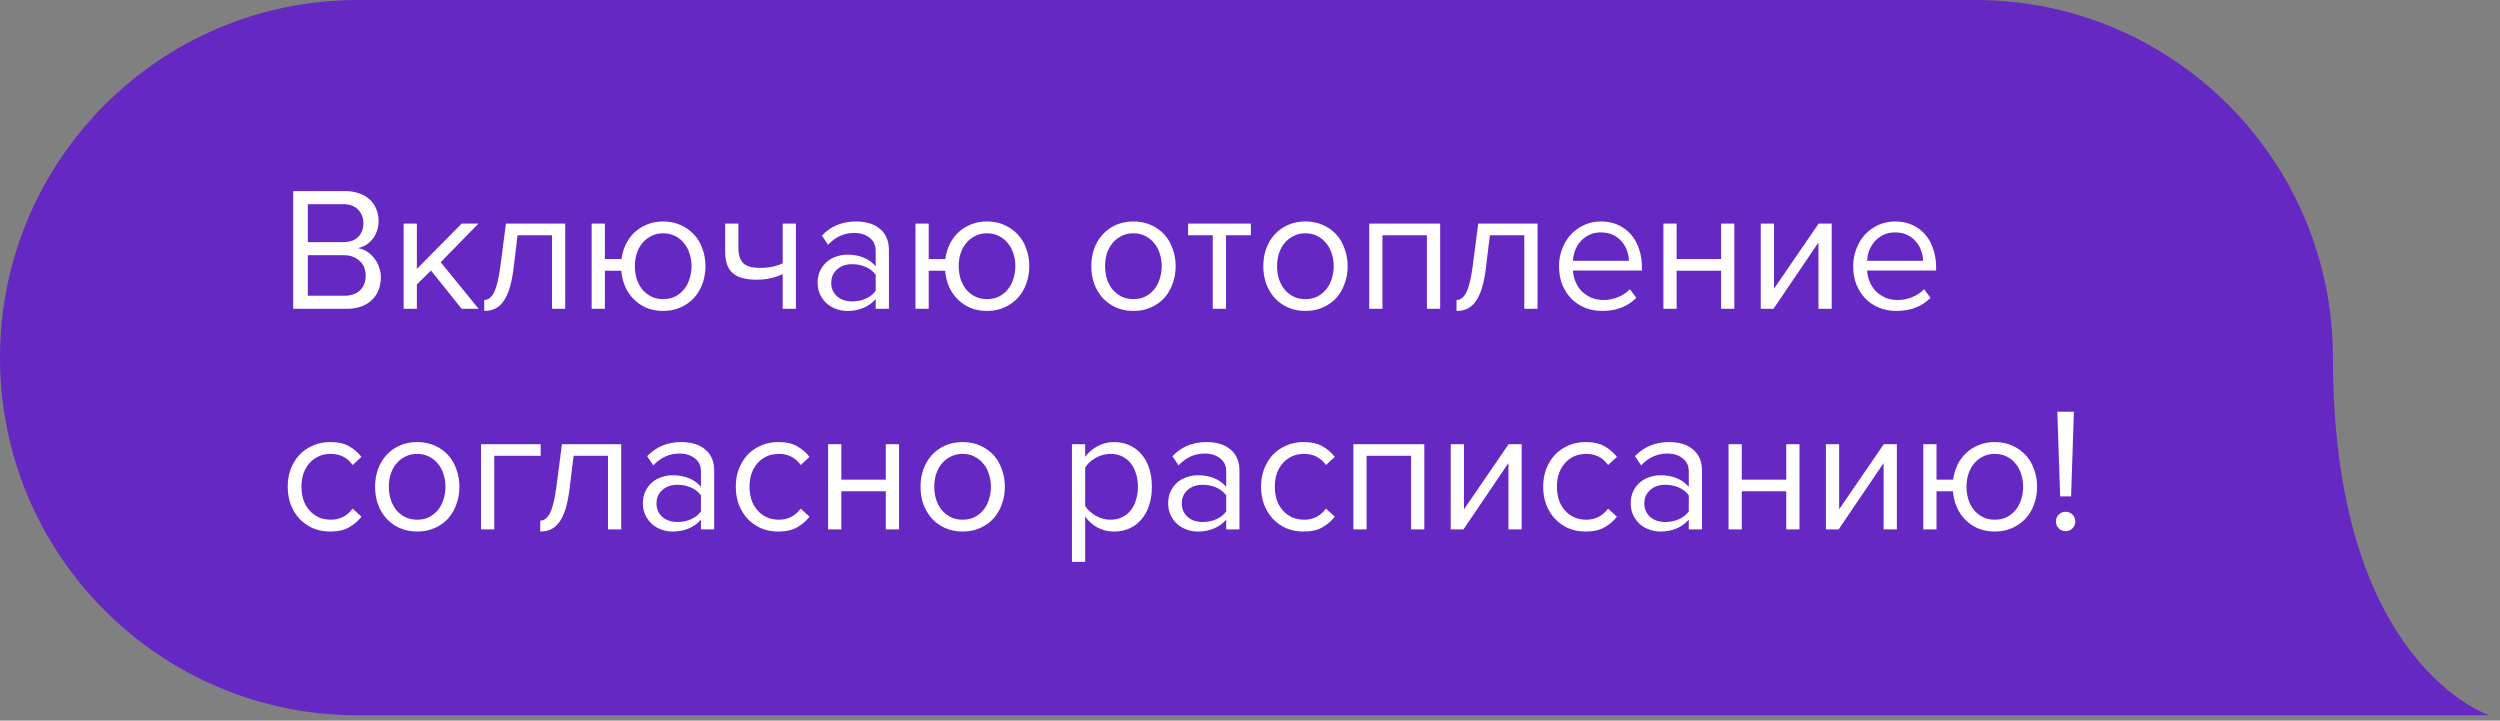 <?xml version="1.0" encoding="UTF-8"?> <svg xmlns="http://www.w3.org/2000/svg" width="170" height="49" viewBox="0 0 170 49" fill="none"><rect x="0" y="0" width="170" height="49" fill="#808080" stroke="none"/> <path d="M163.97 44.34C161.29 40.89 158.64 34.82 158.64 24.32C158.64 10.87 147.74 0 134.32 0H132.87H57.18H24.32C10.89 0 0 10.89 0 24.32C0 37.75 10.89 48.64 24.32 48.64H57.18H132.87H169.27C169.27 48.63 166.62 47.79 163.97 44.34Z" fill="#6628C3"></path> <path d="M19.936 21V12.996H23.5C23.844 12.996 24.156 13.048 24.436 13.152C24.716 13.248 24.952 13.388 25.144 13.572C25.336 13.748 25.484 13.964 25.588 14.22C25.692 14.468 25.744 14.74 25.744 15.036C25.744 15.292 25.704 15.524 25.624 15.732C25.552 15.94 25.448 16.124 25.312 16.284C25.184 16.436 25.036 16.564 24.868 16.668C24.7 16.764 24.524 16.832 24.34 16.872C24.556 16.904 24.756 16.98 24.94 17.1C25.132 17.22 25.296 17.368 25.432 17.544C25.576 17.72 25.688 17.92 25.768 18.144C25.856 18.368 25.9 18.6 25.9 18.84C25.9 19.16 25.848 19.452 25.744 19.716C25.64 19.98 25.488 20.208 25.288 20.4C25.088 20.592 24.844 20.74 24.556 20.844C24.276 20.948 23.952 21 23.584 21H19.936ZM23.332 16.464C23.788 16.464 24.132 16.344 24.364 16.104C24.596 15.856 24.712 15.548 24.712 15.18C24.712 14.82 24.596 14.516 24.364 14.268C24.132 14.012 23.788 13.884 23.332 13.884H20.932V16.464H23.332ZM23.38 20.112C23.852 20.112 24.216 19.992 24.472 19.752C24.736 19.504 24.868 19.164 24.868 18.732C24.868 18.548 24.836 18.372 24.772 18.204C24.708 18.036 24.612 17.892 24.484 17.772C24.364 17.644 24.212 17.544 24.028 17.472C23.844 17.392 23.628 17.352 23.38 17.352H20.932V20.112H23.38ZM31.395 21L29.307 18.396L28.347 19.344V21H27.447V15.204H28.347V18.288L31.395 15.204H32.535L29.967 17.832L32.547 21H31.395ZM32.927 20.4C33.199 20.4 33.423 20.224 33.599 19.872C33.775 19.52 33.919 18.916 34.031 18.06L34.403 15.204H38.435V21H37.535V15.996H35.195L34.931 18.168C34.867 18.712 34.779 19.172 34.667 19.548C34.555 19.924 34.415 20.232 34.247 20.472C34.087 20.704 33.895 20.876 33.671 20.988C33.455 21.092 33.207 21.144 32.927 21.144V20.4ZM45.092 21.144C44.684 21.144 44.312 21.076 43.976 20.94C43.64 20.796 43.348 20.6 43.1 20.352C42.852 20.104 42.656 19.816 42.512 19.488C42.368 19.152 42.28 18.792 42.248 18.408H41.132V21H40.232V15.204H41.132V17.616H42.26C42.308 17.256 42.408 16.92 42.56 16.608C42.712 16.296 42.908 16.028 43.148 15.804C43.396 15.572 43.68 15.392 44 15.264C44.328 15.128 44.692 15.06 45.092 15.06C45.532 15.06 45.928 15.14 46.28 15.3C46.64 15.46 46.944 15.676 47.192 15.948C47.448 16.22 47.64 16.544 47.768 16.92C47.904 17.288 47.972 17.68 47.972 18.096C47.972 18.52 47.904 18.916 47.768 19.284C47.64 19.652 47.448 19.976 47.192 20.256C46.944 20.528 46.64 20.744 46.28 20.904C45.928 21.064 45.532 21.144 45.092 21.144ZM45.092 20.34C45.404 20.34 45.68 20.28 45.92 20.16C46.16 20.032 46.36 19.868 46.52 19.668C46.688 19.46 46.812 19.22 46.892 18.948C46.98 18.676 47.024 18.392 47.024 18.096C47.024 17.8 46.98 17.52 46.892 17.256C46.812 16.984 46.688 16.748 46.52 16.548C46.36 16.34 46.16 16.176 45.92 16.056C45.68 15.928 45.404 15.864 45.092 15.864C44.788 15.864 44.516 15.928 44.276 16.056C44.036 16.176 43.832 16.34 43.664 16.548C43.504 16.748 43.38 16.984 43.292 17.256C43.212 17.52 43.172 17.8 43.172 18.096C43.172 18.392 43.212 18.676 43.292 18.948C43.38 19.22 43.504 19.46 43.664 19.668C43.832 19.868 44.036 20.032 44.276 20.16C44.516 20.28 44.788 20.34 45.092 20.34ZM50.211 15.204V16.836C50.211 17.108 50.243 17.332 50.307 17.508C50.371 17.684 50.463 17.824 50.583 17.928C50.711 18.032 50.867 18.108 51.051 18.156C51.235 18.196 51.447 18.216 51.687 18.216C51.991 18.216 52.279 18.188 52.551 18.132C52.823 18.068 53.047 17.992 53.223 17.904V15.204H54.123V21H53.223V18.636C53.007 18.748 52.743 18.84 52.431 18.912C52.119 18.984 51.795 19.02 51.459 19.02C50.699 19.02 50.151 18.868 49.815 18.564C49.479 18.26 49.311 17.776 49.311 17.112V15.204H50.211ZM59.547 21V20.34C59.059 20.876 58.419 21.144 57.627 21.144C57.379 21.144 57.135 21.104 56.895 21.024C56.655 20.944 56.439 20.824 56.247 20.664C56.055 20.496 55.899 20.292 55.779 20.052C55.659 19.812 55.599 19.536 55.599 19.224C55.599 18.904 55.659 18.624 55.779 18.384C55.899 18.144 56.055 17.944 56.247 17.784C56.439 17.624 56.655 17.508 56.895 17.436C57.135 17.356 57.379 17.316 57.627 17.316C58.027 17.316 58.387 17.38 58.707 17.508C59.035 17.636 59.315 17.836 59.547 18.108V17.064C59.547 16.672 59.407 16.372 59.127 16.164C58.855 15.948 58.507 15.84 58.083 15.84C57.403 15.84 56.811 16.108 56.307 16.644L55.887 16.02C56.503 15.38 57.275 15.06 58.203 15.06C58.507 15.06 58.795 15.096 59.067 15.168C59.339 15.24 59.575 15.356 59.775 15.516C59.983 15.668 60.147 15.868 60.267 16.116C60.387 16.364 60.447 16.664 60.447 17.016V21H59.547ZM57.951 20.496C58.271 20.496 58.571 20.436 58.851 20.316C59.139 20.196 59.371 20.016 59.547 19.776V18.684C59.371 18.444 59.139 18.264 58.851 18.144C58.571 18.024 58.271 17.964 57.951 17.964C57.527 17.964 57.183 18.084 56.919 18.324C56.655 18.556 56.523 18.86 56.523 19.236C56.523 19.604 56.655 19.908 56.919 20.148C57.183 20.38 57.527 20.496 57.951 20.496ZM67.112 21.144C66.704 21.144 66.332 21.076 65.996 20.94C65.66 20.796 65.368 20.6 65.12 20.352C64.872 20.104 64.676 19.816 64.532 19.488C64.388 19.152 64.3 18.792 64.268 18.408H63.152V21H62.252V15.204H63.152V17.616H64.28C64.328 17.256 64.428 16.92 64.58 16.608C64.732 16.296 64.928 16.028 65.168 15.804C65.416 15.572 65.7 15.392 66.02 15.264C66.348 15.128 66.712 15.06 67.112 15.06C67.552 15.06 67.948 15.14 68.3 15.3C68.66 15.46 68.964 15.676 69.212 15.948C69.468 16.22 69.66 16.544 69.788 16.92C69.924 17.288 69.992 17.68 69.992 18.096C69.992 18.52 69.924 18.916 69.788 19.284C69.66 19.652 69.468 19.976 69.212 20.256C68.964 20.528 68.66 20.744 68.3 20.904C67.948 21.064 67.552 21.144 67.112 21.144ZM67.112 20.34C67.424 20.34 67.7 20.28 67.94 20.16C68.18 20.032 68.38 19.868 68.54 19.668C68.708 19.46 68.832 19.22 68.912 18.948C69 18.676 69.044 18.392 69.044 18.096C69.044 17.8 69 17.52 68.912 17.256C68.832 16.984 68.708 16.748 68.54 16.548C68.38 16.34 68.18 16.176 67.94 16.056C67.7 15.928 67.424 15.864 67.112 15.864C66.808 15.864 66.536 15.928 66.296 16.056C66.056 16.176 65.852 16.34 65.684 16.548C65.524 16.748 65.4 16.984 65.312 17.256C65.232 17.52 65.192 17.8 65.192 18.096C65.192 18.392 65.232 18.676 65.312 18.948C65.4 19.22 65.524 19.46 65.684 19.668C65.852 19.868 66.056 20.032 66.296 20.16C66.536 20.28 66.808 20.34 67.112 20.34ZM77.076 21.144C76.636 21.144 76.237 21.064 75.876 20.904C75.525 20.744 75.225 20.528 74.977 20.256C74.728 19.976 74.537 19.652 74.4 19.284C74.272 18.916 74.209 18.52 74.209 18.096C74.209 17.68 74.272 17.288 74.4 16.92C74.537 16.544 74.728 16.22 74.977 15.948C75.225 15.676 75.525 15.46 75.876 15.3C76.237 15.14 76.636 15.06 77.076 15.06C77.516 15.06 77.912 15.14 78.264 15.3C78.624 15.46 78.928 15.676 79.177 15.948C79.424 16.22 79.612 16.544 79.74 16.92C79.876 17.288 79.945 17.68 79.945 18.096C79.945 18.52 79.876 18.916 79.74 19.284C79.612 19.652 79.424 19.976 79.177 20.256C78.928 20.528 78.624 20.744 78.264 20.904C77.912 21.064 77.516 21.144 77.076 21.144ZM77.076 20.34C77.388 20.34 77.66 20.28 77.892 20.16C78.132 20.032 78.332 19.868 78.493 19.668C78.66 19.46 78.784 19.22 78.865 18.948C78.953 18.676 78.996 18.392 78.996 18.096C78.996 17.8 78.953 17.52 78.865 17.256C78.784 16.984 78.66 16.748 78.493 16.548C78.332 16.34 78.132 16.176 77.892 16.056C77.66 15.928 77.388 15.864 77.076 15.864C76.764 15.864 76.489 15.928 76.249 16.056C76.008 16.176 75.805 16.34 75.636 16.548C75.477 16.748 75.353 16.984 75.264 17.256C75.184 17.52 75.144 17.8 75.144 18.096C75.144 18.392 75.184 18.676 75.264 18.948C75.353 19.22 75.477 19.46 75.636 19.668C75.805 19.868 76.008 20.032 76.249 20.16C76.489 20.28 76.764 20.34 77.076 20.34ZM82.468 21V15.996H80.788V15.204H85.06V15.996H83.368V21H82.468ZM88.772 21.144C88.332 21.144 87.932 21.064 87.572 20.904C87.22 20.744 86.92 20.528 86.672 20.256C86.424 19.976 86.232 19.652 86.096 19.284C85.968 18.916 85.904 18.52 85.904 18.096C85.904 17.68 85.968 17.288 86.096 16.92C86.232 16.544 86.424 16.22 86.672 15.948C86.92 15.676 87.22 15.46 87.572 15.3C87.932 15.14 88.332 15.06 88.772 15.06C89.212 15.06 89.608 15.14 89.96 15.3C90.32 15.46 90.624 15.676 90.872 15.948C91.12 16.22 91.308 16.544 91.436 16.92C91.572 17.288 91.64 17.68 91.64 18.096C91.64 18.52 91.572 18.916 91.436 19.284C91.308 19.652 91.12 19.976 90.872 20.256C90.624 20.528 90.32 20.744 89.96 20.904C89.608 21.064 89.212 21.144 88.772 21.144ZM88.772 20.34C89.084 20.34 89.356 20.28 89.588 20.16C89.828 20.032 90.028 19.868 90.188 19.668C90.356 19.46 90.48 19.22 90.56 18.948C90.648 18.676 90.692 18.392 90.692 18.096C90.692 17.8 90.648 17.52 90.56 17.256C90.48 16.984 90.356 16.748 90.188 16.548C90.028 16.34 89.828 16.176 89.588 16.056C89.356 15.928 89.084 15.864 88.772 15.864C88.46 15.864 88.184 15.928 87.944 16.056C87.704 16.176 87.5 16.34 87.332 16.548C87.172 16.748 87.048 16.984 86.96 17.256C86.88 17.52 86.84 17.8 86.84 18.096C86.84 18.392 86.88 18.676 86.96 18.948C87.048 19.22 87.172 19.46 87.332 19.668C87.5 19.868 87.704 20.032 87.944 20.16C88.184 20.28 88.46 20.34 88.772 20.34ZM97.031 21V15.996H94.007V21H93.107V15.204H97.931V21H97.031ZM99.044 20.4C99.316 20.4 99.54 20.224 99.716 19.872C99.892 19.52 100.036 18.916 100.148 18.06L100.52 15.204H104.552V21H103.652V15.996H101.312L101.048 18.168C100.984 18.712 100.896 19.172 100.784 19.548C100.672 19.924 100.532 20.232 100.364 20.472C100.204 20.704 100.012 20.876 99.788 20.988C99.572 21.092 99.324 21.144 99.044 21.144V20.4ZM108.965 21.144C108.533 21.144 108.137 21.072 107.777 20.928C107.417 20.776 107.105 20.568 106.841 20.304C106.585 20.032 106.381 19.712 106.229 19.344C106.085 18.968 106.013 18.552 106.013 18.096C106.013 17.68 106.085 17.288 106.229 16.92C106.373 16.544 106.569 16.22 106.817 15.948C107.073 15.676 107.373 15.46 107.717 15.3C108.069 15.14 108.453 15.06 108.869 15.06C109.309 15.06 109.701 15.14 110.045 15.3C110.389 15.46 110.681 15.68 110.921 15.96C111.161 16.24 111.341 16.572 111.461 16.956C111.589 17.332 111.653 17.736 111.653 18.168V18.396H106.961C106.977 18.668 107.037 18.928 107.141 19.176C107.245 19.416 107.385 19.628 107.561 19.812C107.745 19.988 107.961 20.132 108.209 20.244C108.457 20.348 108.737 20.4 109.049 20.4C109.385 20.4 109.709 20.336 110.021 20.208C110.333 20.08 110.605 19.9 110.837 19.668L111.269 20.256C110.981 20.544 110.645 20.764 110.261 20.916C109.877 21.068 109.445 21.144 108.965 21.144ZM110.765 17.736C110.765 17.52 110.725 17.3 110.645 17.076C110.573 16.844 110.457 16.636 110.297 16.452C110.145 16.26 109.949 16.104 109.709 15.984C109.469 15.864 109.185 15.804 108.857 15.804C108.545 15.804 108.273 15.864 108.041 15.984C107.809 16.104 107.613 16.256 107.453 16.44C107.301 16.624 107.181 16.832 107.093 17.064C107.013 17.288 106.969 17.512 106.961 17.736H110.765ZM113.111 21V15.204H114.011V17.616H117.035V15.204H117.935V21H117.035V18.408H114.011V21H113.111ZM119.732 21V15.204H120.632V19.632L123.668 15.204H124.556V21H123.656V16.488L120.596 21H119.732ZM128.969 21.144C128.537 21.144 128.141 21.072 127.781 20.928C127.421 20.776 127.109 20.568 126.845 20.304C126.589 20.032 126.385 19.712 126.233 19.344C126.089 18.968 126.017 18.552 126.017 18.096C126.017 17.68 126.089 17.288 126.233 16.92C126.377 16.544 126.573 16.22 126.821 15.948C127.077 15.676 127.377 15.46 127.721 15.3C128.073 15.14 128.457 15.06 128.873 15.06C129.313 15.06 129.705 15.14 130.049 15.3C130.393 15.46 130.685 15.68 130.925 15.96C131.165 16.24 131.345 16.572 131.465 16.956C131.593 17.332 131.657 17.736 131.657 18.168V18.396H126.965C126.981 18.668 127.041 18.928 127.145 19.176C127.249 19.416 127.389 19.628 127.565 19.812C127.749 19.988 127.965 20.132 128.213 20.244C128.461 20.348 128.741 20.4 129.053 20.4C129.389 20.4 129.713 20.336 130.025 20.208C130.337 20.08 130.609 19.9 130.841 19.668L131.273 20.256C130.985 20.544 130.649 20.764 130.265 20.916C129.881 21.068 129.449 21.144 128.969 21.144ZM130.769 17.736C130.769 17.52 130.729 17.3 130.649 17.076C130.577 16.844 130.461 16.636 130.301 16.452C130.149 16.26 129.953 16.104 129.713 15.984C129.473 15.864 129.189 15.804 128.861 15.804C128.549 15.804 128.277 15.864 128.045 15.984C127.813 16.104 127.617 16.256 127.457 16.44C127.305 16.624 127.185 16.832 127.097 17.064C127.017 17.288 126.973 17.512 126.965 17.736H130.769ZM22.456 36.144C22.024 36.144 21.628 36.068 21.268 35.916C20.916 35.756 20.612 35.54 20.356 35.268C20.108 34.996 19.912 34.676 19.768 34.308C19.632 33.932 19.564 33.528 19.564 33.096C19.564 32.664 19.632 32.264 19.768 31.896C19.912 31.528 20.108 31.208 20.356 30.936C20.612 30.664 20.916 30.452 21.268 30.3C21.628 30.14 22.024 30.06 22.456 30.06C22.984 30.06 23.412 30.156 23.74 30.348C24.076 30.54 24.356 30.78 24.58 31.068L23.98 31.62C23.788 31.356 23.568 31.164 23.32 31.044C23.08 30.924 22.808 30.864 22.504 30.864C22.192 30.864 21.912 30.92 21.664 31.032C21.424 31.144 21.216 31.3 21.04 31.5C20.864 31.7 20.728 31.936 20.632 32.208C20.544 32.48 20.5 32.776 20.5 33.096C20.5 33.416 20.544 33.716 20.632 33.996C20.728 34.268 20.864 34.504 21.04 34.704C21.216 34.904 21.424 35.06 21.664 35.172C21.912 35.284 22.192 35.34 22.504 35.34C23.112 35.34 23.604 35.088 23.98 34.584L24.58 35.136C24.356 35.424 24.076 35.664 23.74 35.856C23.412 36.048 22.984 36.144 22.456 36.144ZM28.373 36.144C27.933 36.144 27.533 36.064 27.173 35.904C26.821 35.744 26.521 35.528 26.273 35.256C26.025 34.976 25.833 34.652 25.697 34.284C25.569 33.916 25.505 33.52 25.505 33.096C25.505 32.68 25.569 32.288 25.697 31.92C25.833 31.544 26.025 31.22 26.273 30.948C26.521 30.676 26.821 30.46 27.173 30.3C27.533 30.14 27.933 30.06 28.373 30.06C28.813 30.06 29.209 30.14 29.561 30.3C29.921 30.46 30.225 30.676 30.473 30.948C30.721 31.22 30.909 31.544 31.037 31.92C31.173 32.288 31.241 32.68 31.241 33.096C31.241 33.52 31.173 33.916 31.037 34.284C30.909 34.652 30.721 34.976 30.473 35.256C30.225 35.528 29.921 35.744 29.561 35.904C29.209 36.064 28.813 36.144 28.373 36.144ZM28.373 35.34C28.685 35.34 28.957 35.28 29.189 35.16C29.429 35.032 29.629 34.868 29.789 34.668C29.957 34.46 30.081 34.22 30.161 33.948C30.249 33.676 30.293 33.392 30.293 33.096C30.293 32.8 30.249 32.52 30.161 32.256C30.081 31.984 29.957 31.748 29.789 31.548C29.629 31.34 29.429 31.176 29.189 31.056C28.957 30.928 28.685 30.864 28.373 30.864C28.061 30.864 27.785 30.928 27.545 31.056C27.305 31.176 27.101 31.34 26.933 31.548C26.773 31.748 26.649 31.984 26.561 32.256C26.481 32.52 26.441 32.8 26.441 33.096C26.441 33.392 26.481 33.676 26.561 33.948C26.649 34.22 26.773 34.46 26.933 34.668C27.101 34.868 27.305 35.032 27.545 35.16C27.785 35.28 28.061 35.34 28.373 35.34ZM36.765 30.996H33.609V36H32.709V30.204H36.765V30.996ZM36.736 35.4C37.008 35.4 37.231 35.224 37.407 34.872C37.584 34.52 37.727 33.916 37.84 33.06L38.212 30.204H42.243V36H41.343V30.996H39.004L38.739 33.168C38.675 33.712 38.587 34.172 38.475 34.548C38.364 34.924 38.224 35.232 38.056 35.472C37.895 35.704 37.703 35.876 37.48 35.988C37.264 36.092 37.016 36.144 36.736 36.144V35.4ZM47.665 36V35.34C47.177 35.876 46.537 36.144 45.745 36.144C45.497 36.144 45.253 36.104 45.013 36.024C44.773 35.944 44.557 35.824 44.365 35.664C44.173 35.496 44.017 35.292 43.897 35.052C43.777 34.812 43.717 34.536 43.717 34.224C43.717 33.904 43.777 33.624 43.897 33.384C44.017 33.144 44.173 32.944 44.365 32.784C44.557 32.624 44.773 32.508 45.013 32.436C45.253 32.356 45.497 32.316 45.745 32.316C46.145 32.316 46.505 32.38 46.825 32.508C47.153 32.636 47.433 32.836 47.665 33.108V32.064C47.665 31.672 47.525 31.372 47.245 31.164C46.973 30.948 46.625 30.84 46.201 30.84C45.521 30.84 44.929 31.108 44.425 31.644L44.005 31.02C44.621 30.38 45.393 30.06 46.321 30.06C46.625 30.06 46.913 30.096 47.185 30.168C47.457 30.24 47.693 30.356 47.893 30.516C48.101 30.668 48.265 30.868 48.385 31.116C48.505 31.364 48.565 31.664 48.565 32.016V36H47.665ZM46.069 35.496C46.389 35.496 46.689 35.436 46.969 35.316C47.257 35.196 47.489 35.016 47.665 34.776V33.684C47.489 33.444 47.257 33.264 46.969 33.144C46.689 33.024 46.389 32.964 46.069 32.964C45.645 32.964 45.301 33.084 45.037 33.324C44.773 33.556 44.641 33.86 44.641 34.236C44.641 34.604 44.773 34.908 45.037 35.148C45.301 35.38 45.645 35.496 46.069 35.496ZM52.925 36.144C52.493 36.144 52.097 36.068 51.737 35.916C51.385 35.756 51.081 35.54 50.825 35.268C50.577 34.996 50.381 34.676 50.237 34.308C50.101 33.932 50.033 33.528 50.033 33.096C50.033 32.664 50.101 32.264 50.237 31.896C50.381 31.528 50.577 31.208 50.825 30.936C51.081 30.664 51.385 30.452 51.737 30.3C52.097 30.14 52.493 30.06 52.925 30.06C53.453 30.06 53.881 30.156 54.209 30.348C54.545 30.54 54.825 30.78 55.049 31.068L54.449 31.62C54.257 31.356 54.037 31.164 53.789 31.044C53.549 30.924 53.277 30.864 52.973 30.864C52.661 30.864 52.381 30.92 52.133 31.032C51.893 31.144 51.685 31.3 51.509 31.5C51.333 31.7 51.197 31.936 51.101 32.208C51.013 32.48 50.969 32.776 50.969 33.096C50.969 33.416 51.013 33.716 51.101 33.996C51.197 34.268 51.333 34.504 51.509 34.704C51.685 34.904 51.893 35.06 52.133 35.172C52.381 35.284 52.661 35.34 52.973 35.34C53.581 35.34 54.073 35.088 54.449 34.584L55.049 35.136C54.825 35.424 54.545 35.664 54.209 35.856C53.881 36.048 53.453 36.144 52.925 36.144ZM56.31 36V30.204H57.21V32.616H60.234V30.204H61.134V36H60.234V33.408H57.21V36H56.31ZM65.463 36.144C65.023 36.144 64.623 36.064 64.263 35.904C63.911 35.744 63.611 35.528 63.363 35.256C63.115 34.976 62.923 34.652 62.787 34.284C62.659 33.916 62.595 33.52 62.595 33.096C62.595 32.68 62.659 32.288 62.787 31.92C62.923 31.544 63.115 31.22 63.363 30.948C63.611 30.676 63.911 30.46 64.263 30.3C64.623 30.14 65.023 30.06 65.463 30.06C65.903 30.06 66.299 30.14 66.651 30.3C67.011 30.46 67.315 30.676 67.563 30.948C67.811 31.22 67.999 31.544 68.127 31.92C68.263 32.288 68.331 32.68 68.331 33.096C68.331 33.52 68.263 33.916 68.127 34.284C67.999 34.652 67.811 34.976 67.563 35.256C67.315 35.528 67.011 35.744 66.651 35.904C66.299 36.064 65.903 36.144 65.463 36.144ZM65.463 35.34C65.775 35.34 66.047 35.28 66.279 35.16C66.519 35.032 66.719 34.868 66.879 34.668C67.047 34.46 67.171 34.22 67.251 33.948C67.339 33.676 67.383 33.392 67.383 33.096C67.383 32.8 67.339 32.52 67.251 32.256C67.171 31.984 67.047 31.748 66.879 31.548C66.719 31.34 66.519 31.176 66.279 31.056C66.047 30.928 65.775 30.864 65.463 30.864C65.151 30.864 64.875 30.928 64.635 31.056C64.395 31.176 64.191 31.34 64.023 31.548C63.863 31.748 63.739 31.984 63.651 32.256C63.571 32.52 63.531 32.8 63.531 33.096C63.531 33.392 63.571 33.676 63.651 33.948C63.739 34.22 63.863 34.46 64.023 34.668C64.191 34.868 64.395 35.032 64.635 35.16C64.875 35.28 65.151 35.34 65.463 35.34ZM75.748 36.144C75.348 36.144 74.98 36.056 74.644 35.88C74.308 35.704 74.024 35.452 73.792 35.124V38.208H72.892V30.204H73.792V31.068C74 30.772 74.276 30.532 74.62 30.348C74.964 30.156 75.34 30.06 75.748 30.06C76.132 30.06 76.48 30.132 76.792 30.276C77.112 30.412 77.384 30.612 77.608 30.876C77.84 31.132 78.016 31.448 78.136 31.824C78.264 32.2 78.328 32.624 78.328 33.096C78.328 33.568 78.264 33.992 78.136 34.368C78.016 34.744 77.84 35.064 77.608 35.328C77.384 35.592 77.112 35.796 76.792 35.94C76.48 36.076 76.132 36.144 75.748 36.144ZM75.52 35.34C75.808 35.34 76.068 35.284 76.3 35.172C76.532 35.06 76.728 34.904 76.888 34.704C77.048 34.504 77.168 34.268 77.248 33.996C77.336 33.716 77.38 33.416 77.38 33.096C77.38 32.776 77.336 32.48 77.248 32.208C77.168 31.936 77.048 31.7 76.888 31.5C76.728 31.3 76.532 31.144 76.3 31.032C76.068 30.92 75.808 30.864 75.52 30.864C75.16 30.864 74.82 30.956 74.5 31.14C74.188 31.316 73.952 31.532 73.792 31.788V34.404C73.952 34.66 74.188 34.88 74.5 35.064C74.82 35.248 75.16 35.34 75.52 35.34ZM83.383 36V35.34C82.895 35.876 82.255 36.144 81.463 36.144C81.215 36.144 80.971 36.104 80.731 36.024C80.491 35.944 80.275 35.824 80.083 35.664C79.891 35.496 79.735 35.292 79.615 35.052C79.495 34.812 79.435 34.536 79.435 34.224C79.435 33.904 79.495 33.624 79.615 33.384C79.735 33.144 79.891 32.944 80.083 32.784C80.275 32.624 80.491 32.508 80.731 32.436C80.971 32.356 81.215 32.316 81.463 32.316C81.863 32.316 82.223 32.38 82.543 32.508C82.871 32.636 83.151 32.836 83.383 33.108V32.064C83.383 31.672 83.243 31.372 82.963 31.164C82.691 30.948 82.343 30.84 81.919 30.84C81.239 30.84 80.647 31.108 80.143 31.644L79.723 31.02C80.339 30.38 81.111 30.06 82.039 30.06C82.343 30.06 82.631 30.096 82.903 30.168C83.175 30.24 83.411 30.356 83.611 30.516C83.819 30.668 83.983 30.868 84.103 31.116C84.223 31.364 84.283 31.664 84.283 32.016V36H83.383ZM81.787 35.496C82.107 35.496 82.407 35.436 82.687 35.316C82.975 35.196 83.207 35.016 83.383 34.776V33.684C83.207 33.444 82.975 33.264 82.687 33.144C82.407 33.024 82.107 32.964 81.787 32.964C81.363 32.964 81.019 33.084 80.755 33.324C80.491 33.556 80.359 33.86 80.359 34.236C80.359 34.604 80.491 34.908 80.755 35.148C81.019 35.38 81.363 35.496 81.787 35.496ZM88.644 36.144C88.212 36.144 87.816 36.068 87.456 35.916C87.103 35.756 86.799 35.54 86.543 35.268C86.296 34.996 86.1 34.676 85.956 34.308C85.82 33.932 85.751 33.528 85.751 33.096C85.751 32.664 85.82 32.264 85.956 31.896C86.1 31.528 86.296 31.208 86.543 30.936C86.799 30.664 87.103 30.452 87.456 30.3C87.816 30.14 88.212 30.06 88.644 30.06C89.171 30.06 89.6 30.156 89.927 30.348C90.263 30.54 90.543 30.78 90.767 31.068L90.168 31.62C89.975 31.356 89.755 31.164 89.507 31.044C89.267 30.924 88.996 30.864 88.692 30.864C88.379 30.864 88.1 30.92 87.852 31.032C87.612 31.144 87.403 31.3 87.228 31.5C87.052 31.7 86.915 31.936 86.82 32.208C86.731 32.48 86.688 32.776 86.688 33.096C86.688 33.416 86.731 33.716 86.82 33.996C86.915 34.268 87.052 34.504 87.228 34.704C87.403 34.904 87.612 35.06 87.852 35.172C88.1 35.284 88.379 35.34 88.692 35.34C89.299 35.34 89.791 35.088 90.168 34.584L90.767 35.136C90.543 35.424 90.263 35.664 89.927 35.856C89.6 36.048 89.171 36.144 88.644 36.144ZM95.953 36V30.996H92.929V36H92.029V30.204H96.853V36H95.953ZM98.65 36V30.204H99.55V34.632L102.586 30.204H103.474V36H102.574V31.488L99.514 36H98.65ZM107.827 36.144C107.395 36.144 106.999 36.068 106.639 35.916C106.287 35.756 105.983 35.54 105.727 35.268C105.479 34.996 105.283 34.676 105.139 34.308C105.003 33.932 104.935 33.528 104.935 33.096C104.935 32.664 105.003 32.264 105.139 31.896C105.283 31.528 105.479 31.208 105.727 30.936C105.983 30.664 106.287 30.452 106.639 30.3C106.999 30.14 107.395 30.06 107.827 30.06C108.355 30.06 108.783 30.156 109.111 30.348C109.447 30.54 109.727 30.78 109.951 31.068L109.351 31.62C109.159 31.356 108.939 31.164 108.691 31.044C108.451 30.924 108.179 30.864 107.875 30.864C107.563 30.864 107.283 30.92 107.035 31.032C106.795 31.144 106.587 31.3 106.411 31.5C106.235 31.7 106.099 31.936 106.003 32.208C105.915 32.48 105.871 32.776 105.871 33.096C105.871 33.416 105.915 33.716 106.003 33.996C106.099 34.268 106.235 34.504 106.411 34.704C106.587 34.904 106.795 35.06 107.035 35.172C107.283 35.284 107.563 35.34 107.875 35.34C108.483 35.34 108.975 35.088 109.351 34.584L109.951 35.136C109.727 35.424 109.447 35.664 109.111 35.856C108.783 36.048 108.355 36.144 107.827 36.144ZM114.837 36V35.34C114.349 35.876 113.709 36.144 112.917 36.144C112.669 36.144 112.425 36.104 112.185 36.024C111.945 35.944 111.729 35.824 111.537 35.664C111.345 35.496 111.189 35.292 111.069 35.052C110.949 34.812 110.889 34.536 110.889 34.224C110.889 33.904 110.949 33.624 111.069 33.384C111.189 33.144 111.345 32.944 111.537 32.784C111.729 32.624 111.945 32.508 112.185 32.436C112.425 32.356 112.669 32.316 112.917 32.316C113.317 32.316 113.677 32.38 113.997 32.508C114.325 32.636 114.605 32.836 114.837 33.108V32.064C114.837 31.672 114.697 31.372 114.417 31.164C114.145 30.948 113.797 30.84 113.373 30.84C112.693 30.84 112.101 31.108 111.597 31.644L111.177 31.02C111.793 30.38 112.565 30.06 113.493 30.06C113.797 30.06 114.085 30.096 114.357 30.168C114.629 30.24 114.865 30.356 115.065 30.516C115.273 30.668 115.437 30.868 115.557 31.116C115.677 31.364 115.737 31.664 115.737 32.016V36H114.837ZM113.241 35.496C113.561 35.496 113.861 35.436 114.141 35.316C114.429 35.196 114.661 35.016 114.837 34.776V33.684C114.661 33.444 114.429 33.264 114.141 33.144C113.861 33.024 113.561 32.964 113.241 32.964C112.817 32.964 112.473 33.084 112.209 33.324C111.945 33.556 111.812 33.86 111.812 34.236C111.812 34.604 111.945 34.908 112.209 35.148C112.473 35.38 112.817 35.496 113.241 35.496ZM117.541 36V30.204H118.441V32.616H121.465V30.204H122.365V36H121.465V33.408H118.441V36H117.541ZM124.162 36V30.204H125.062V34.632L128.098 30.204H128.986V36H128.086V31.488L125.026 36H124.162ZM135.643 36.144C135.235 36.144 134.863 36.076 134.527 35.94C134.191 35.796 133.899 35.6 133.651 35.352C133.403 35.104 133.207 34.816 133.063 34.488C132.919 34.152 132.831 33.792 132.799 33.408H131.683V36H130.783V30.204H131.683V32.616H132.811C132.859 32.256 132.959 31.92 133.111 31.608C133.263 31.296 133.459 31.028 133.699 30.804C133.947 30.572 134.231 30.392 134.551 30.264C134.879 30.128 135.243 30.06 135.643 30.06C136.083 30.06 136.479 30.14 136.831 30.3C137.191 30.46 137.495 30.676 137.743 30.948C137.999 31.22 138.191 31.544 138.319 31.92C138.455 32.288 138.523 32.68 138.523 33.096C138.523 33.52 138.455 33.916 138.319 34.284C138.191 34.652 137.999 34.976 137.743 35.256C137.495 35.528 137.191 35.744 136.831 35.904C136.479 36.064 136.083 36.144 135.643 36.144ZM135.643 35.34C135.955 35.34 136.231 35.28 136.471 35.16C136.711 35.032 136.911 34.868 137.071 34.668C137.239 34.46 137.363 34.22 137.443 33.948C137.531 33.676 137.575 33.392 137.575 33.096C137.575 32.8 137.531 32.52 137.443 32.256C137.363 31.984 137.239 31.748 137.071 31.548C136.911 31.34 136.711 31.176 136.471 31.056C136.231 30.928 135.955 30.864 135.643 30.864C135.339 30.864 135.067 30.928 134.827 31.056C134.587 31.176 134.383 31.34 134.215 31.548C134.055 31.748 133.931 31.984 133.843 32.256C133.763 32.52 133.723 32.8 133.723 33.096C133.723 33.392 133.763 33.676 133.843 33.948C133.931 34.22 134.055 34.46 134.215 34.668C134.383 34.868 134.587 35.032 134.827 35.16C135.067 35.28 135.339 35.34 135.643 35.34ZM140.09 33.756L139.898 27.996H141.026L140.834 33.756H140.09ZM140.462 36.12C140.278 36.12 140.122 36.056 139.994 35.928C139.866 35.792 139.802 35.636 139.802 35.46C139.802 35.276 139.866 35.12 139.994 34.992C140.122 34.864 140.278 34.8 140.462 34.8C140.646 34.8 140.802 34.864 140.93 34.992C141.058 35.12 141.122 35.276 141.122 35.46C141.122 35.636 141.058 35.792 140.93 35.928C140.802 36.056 140.646 36.12 140.462 36.12Z" fill="white"></path> </svg> 